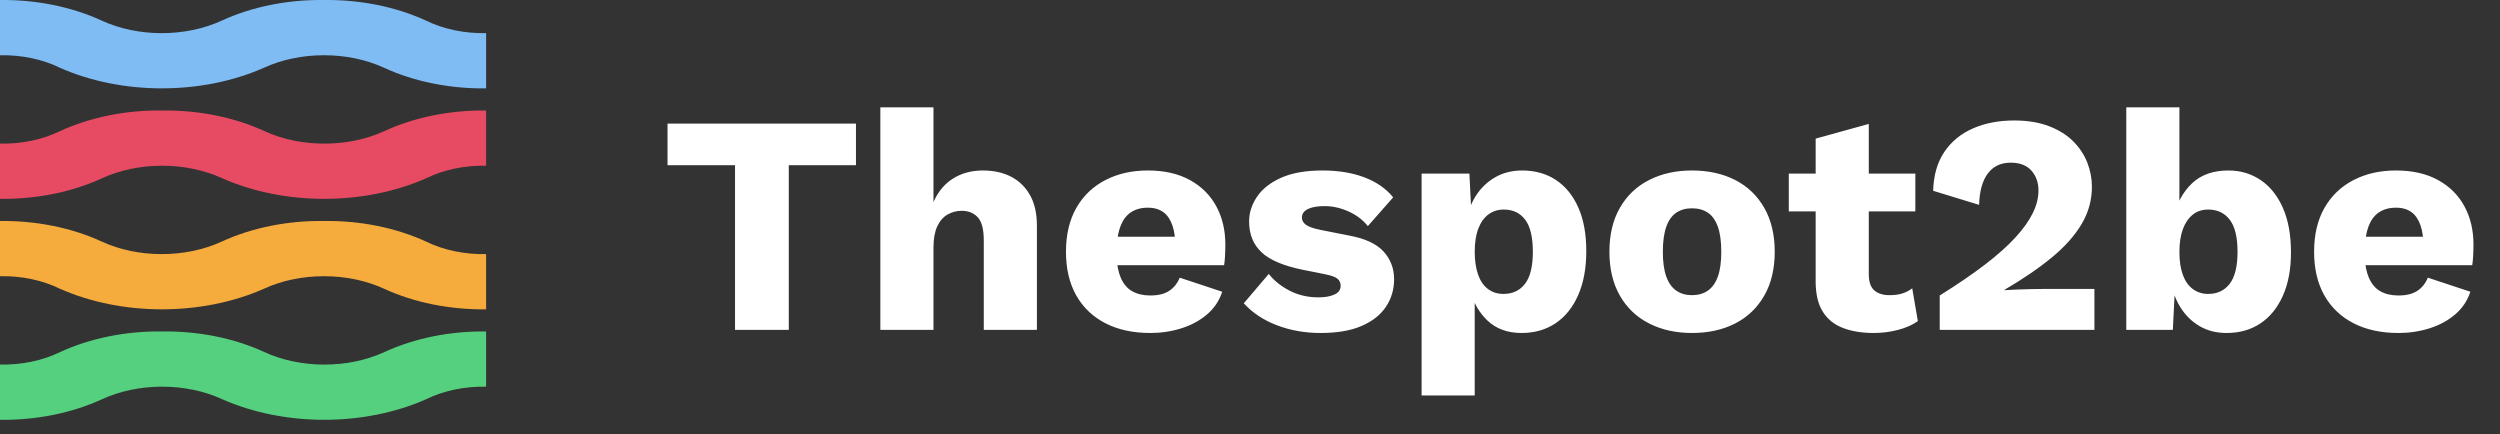 <svg width="144px" height="25px" viewBox="0 0 144 25" version="1.1" xmlns="http://www.w3.org/2000/svg" xmlns:xlink="http://www.w3.org/1999/xlink">
    <rect x="0" y="0" width="144" height="25" fill="#333333" stroke="none"/>
    <g id="Page-1" stroke="none" stroke-width="1" fill="none" fill-rule="evenodd">
        <g id="1.1_D_homepage_deconnecte" transform="translate(-40, -31)" fill-rule="nonzero">
            <g id="Logo" transform="translate(40, 31)">
                <g id="Group-12" transform="translate(38, 2)" fill="#FFFFFF">
                    <path d="M7.434,17 L7.434,7.514 L11.304,7.514 L11.304,5.12 L0.45,5.12 L0.45,7.514 L4.338,7.514 L4.338,17 L7.434,17 Z M15.768,17 L15.768,12.266 C15.768,11.762 15.84,11.354 15.984,11.042 C16.128,10.73 16.326,10.502 16.578,10.358 C16.83,10.214 17.1,10.142 17.388,10.142 C17.772,10.142 18.081,10.265 18.315,10.511 C18.549,10.757 18.666,11.204 18.666,11.852 L18.666,11.852 L18.666,17 L21.726,17 L21.726,11.006 C21.726,10.298 21.594,9.71 21.33,9.242 C21.066,8.774 20.703,8.42 20.241,8.18 C19.779,7.94 19.236,7.82 18.612,7.82 C17.964,7.82 17.394,7.973 16.902,8.279 C16.41,8.585 16.032,9.038 15.768,9.638 L15.768,9.638 L15.768,4.184 L12.708,4.184 L12.708,17 L15.768,17 Z M28.26,17.18 C28.884,17.18 29.481,17.09 30.051,16.91 C30.621,16.73 31.113,16.463 31.527,16.109 C31.941,15.755 32.232,15.32 32.4,14.804 L32.4,14.804 L29.952,13.994 C29.82,14.318 29.619,14.57 29.349,14.75 C29.079,14.93 28.716,15.02 28.26,15.02 C27.852,15.02 27.504,14.939 27.216,14.777 C26.928,14.615 26.706,14.351 26.55,13.985 C26.483,13.828 26.431,13.651 26.392,13.453 L26.362,13.275 L32.508,13.274 C32.526,13.166 32.541,13.038 32.552,12.889 L32.562,12.734 C32.574,12.518 32.58,12.302 32.58,12.086 C32.58,11.258 32.406,10.523 32.058,9.881 C31.71,9.239 31.203,8.735 30.537,8.369 C29.871,8.003 29.064,7.82 28.116,7.82 C27.192,7.82 26.373,8.006 25.659,8.378 C24.945,8.75 24.39,9.284 23.994,9.98 C23.598,10.676 23.4,11.516 23.4,12.5 C23.4,13.484 23.598,14.324 23.994,15.02 C24.39,15.716 24.951,16.25 25.677,16.622 C26.403,16.994 27.264,17.18 28.26,17.18 Z M29.668,11.636 L26.382,11.636 C26.406,11.497 26.434,11.368 26.468,11.249 L26.523,11.078 C26.661,10.694 26.865,10.412 27.135,10.232 C27.405,10.052 27.732,9.962 28.116,9.962 C28.656,9.962 29.055,10.154 29.313,10.538 C29.485,10.794 29.6,11.125 29.657,11.53 L29.668,11.636 Z M38.07,17.18 C39.018,17.18 39.804,17.045 40.428,16.775 C41.052,16.505 41.52,16.136 41.832,15.668 C42.144,15.2 42.3,14.672 42.3,14.084 C42.3,13.46 42.096,12.926 41.688,12.482 C41.28,12.038 40.614,11.732 39.69,11.564 L39.69,11.564 L38.052,11.24 C37.644,11.156 37.365,11.057 37.215,10.943 C37.065,10.829 36.99,10.694 36.99,10.538 C36.99,10.394 37.038,10.274 37.134,10.178 C37.23,10.082 37.377,10.007 37.575,9.953 C37.773,9.899 38.016,9.872 38.304,9.872 C38.76,9.872 39.216,9.974 39.672,10.178 C40.128,10.382 40.5,10.664 40.788,11.024 L40.788,11.024 L42.246,9.368 C41.838,8.864 41.286,8.48 40.59,8.216 C39.894,7.952 39.09,7.82 38.178,7.82 C37.206,7.82 36.408,7.961 35.784,8.243 C35.16,8.525 34.698,8.891 34.398,9.341 C34.098,9.791 33.948,10.262 33.948,10.754 C33.948,11.486 34.185,12.077 34.659,12.527 C35.133,12.977 35.934,13.316 37.062,13.544 L37.062,13.544 L38.322,13.796 C38.682,13.868 38.922,13.955 39.042,14.057 C39.162,14.159 39.222,14.294 39.222,14.462 C39.222,14.69 39.102,14.858 38.862,14.966 C38.622,15.074 38.316,15.128 37.944,15.128 C37.332,15.128 36.777,14.999 36.279,14.741 C35.781,14.483 35.382,14.162 35.082,13.778 L35.082,13.778 L33.642,15.47 C34.146,16.022 34.785,16.445 35.559,16.739 C36.333,17.033 37.17,17.18 38.07,17.18 Z M46.944,20.78 L46.943,15.445 L46.98,15.522 C47.121,15.801 47.295,16.055 47.502,16.284 L47.664,16.451 C48.168,16.937 48.828,17.18 49.644,17.18 C50.388,17.18 51.039,16.994 51.597,16.622 C52.155,16.25 52.59,15.71 52.902,15.002 C53.214,14.294 53.37,13.448 53.37,12.464 C53.37,11.48 53.217,10.643 52.911,9.953 C52.605,9.263 52.176,8.735 51.624,8.369 C51.072,8.003 50.424,7.82 49.68,7.82 C49.092,7.82 48.57,7.952 48.114,8.216 C47.658,8.48 47.286,8.84 46.998,9.296 C46.916,9.426 46.842,9.562 46.776,9.704 L46.728,9.817 L46.638,8 L43.884,8 L43.884,20.78 L46.944,20.78 Z M48.6,14.93 C48.252,14.93 47.952,14.834 47.7,14.642 C47.448,14.45 47.259,14.171 47.133,13.805 C47.007,13.439 46.944,13.004 46.944,12.5 C46.944,11.972 47.013,11.528 47.151,11.168 C47.289,10.808 47.484,10.535 47.736,10.349 C47.988,10.163 48.282,10.07 48.618,10.07 C49.146,10.07 49.557,10.265 49.851,10.655 C50.145,11.045 50.292,11.66 50.292,12.5 C50.292,13.34 50.142,13.955 49.842,14.345 C49.542,14.735 49.128,14.93 48.6,14.93 Z M59.454,17.18 C60.402,17.18 61.233,16.997 61.947,16.631 C62.661,16.265 63.219,15.731 63.621,15.029 C64.023,14.327 64.224,13.484 64.224,12.5 C64.224,11.516 64.023,10.673 63.621,9.971 C63.219,9.269 62.661,8.735 61.947,8.369 C61.233,8.003 60.402,7.82 59.454,7.82 C58.53,7.82 57.708,8.003 56.988,8.369 C56.268,8.735 55.707,9.269 55.305,9.971 C54.903,10.673 54.702,11.516 54.702,12.5 C54.702,13.484 54.903,14.327 55.305,15.029 C55.707,15.731 56.268,16.265 56.988,16.631 C57.708,16.997 58.53,17.18 59.454,17.18 Z M59.454,15.002 C59.106,15.002 58.806,14.915 58.554,14.741 C58.302,14.567 58.11,14.297 57.978,13.931 C57.846,13.565 57.78,13.088 57.78,12.5 C57.78,11.912 57.846,11.432 57.978,11.06 C58.11,10.688 58.302,10.418 58.554,10.25 C58.806,10.082 59.106,9.998 59.454,9.998 C59.814,9.998 60.12,10.082 60.372,10.25 C60.624,10.418 60.816,10.688 60.948,11.06 C61.08,11.432 61.146,11.912 61.146,12.5 C61.146,13.088 61.08,13.565 60.948,13.931 C60.816,14.297 60.624,14.567 60.372,14.741 C60.12,14.915 59.814,15.002 59.454,15.002 Z M69.93,17.18 C70.41,17.18 70.878,17.12 71.334,17 C71.79,16.88 72.168,16.712 72.468,16.496 L72.468,16.496 L72.144,14.606 C71.976,14.738 71.787,14.837 71.577,14.903 C71.367,14.969 71.118,15.002 70.83,15.002 C70.458,15.002 70.167,14.909 69.957,14.723 C69.747,14.537 69.642,14.228 69.642,13.796 L69.642,13.796 L69.642,10.178 L72.324,10.178 L72.324,8 L69.642,8 L69.642,5.138 L66.582,5.984 L66.582,8 L65.034,8 L65.034,10.178 L66.582,10.178 L66.582,14.3 C66.593,14.909 66.702,15.412 66.91,15.81 L67.005,15.974 C67.275,16.394 67.659,16.7 68.157,16.892 C68.655,17.084 69.246,17.18 69.93,17.18 Z M82.638,17 L82.638,14.642 L79.848,14.642 C79.608,14.642 79.338,14.645 79.038,14.651 C78.738,14.657 78.45,14.666 78.174,14.678 C77.898,14.69 77.658,14.702 77.454,14.714 L77.454,14.714 L77.454,14.696 C78.522,14.072 79.431,13.451 80.181,12.833 C80.931,12.215 81.504,11.573 81.9,10.907 C82.296,10.241 82.494,9.524 82.494,8.756 C82.494,8.288 82.407,7.829 82.233,7.379 C82.059,6.929 81.792,6.521 81.432,6.155 C81.072,5.789 80.607,5.495 80.037,5.273 C79.467,5.051 78.792,4.94 78.012,4.94 C77.124,4.94 76.332,5.093 75.636,5.399 C74.94,5.705 74.391,6.158 73.989,6.758 C73.587,7.358 73.374,8.102 73.35,8.99 L73.35,8.99 L75.996,9.8 C76.02,9.008 76.188,8.405 76.5,7.991 C76.812,7.577 77.25,7.37 77.814,7.37 C78.342,7.37 78.741,7.523 79.011,7.829 C79.281,8.135 79.416,8.516 79.416,8.972 C79.416,9.392 79.308,9.824 79.092,10.268 C78.876,10.712 78.543,11.18 78.093,11.672 C77.643,12.164 77.058,12.686 76.338,13.238 C75.618,13.79 74.748,14.384 73.728,15.02 L73.728,15.02 L73.728,17 L82.638,17 Z M90.252,17.18 C90.996,17.18 91.644,16.997 92.196,16.631 C92.748,16.265 93.18,15.734 93.492,15.038 C93.804,14.342 93.96,13.508 93.96,12.536 C93.96,11.54 93.807,10.691 93.501,9.989 C93.195,9.287 92.769,8.75 92.223,8.378 C91.677,8.006 91.056,7.82 90.36,7.82 C89.484,7.82 88.788,8.063 88.272,8.549 C87.985,8.819 87.752,9.129 87.573,9.478 L87.533,9.564 L87.534,4.184 L84.474,4.184 L84.474,17 L87.156,17 L87.254,15.012 L87.274,15.066 C87.331,15.214 87.397,15.356 87.471,15.493 L87.588,15.695 C87.876,16.157 88.245,16.52 88.695,16.784 C89.145,17.048 89.664,17.18 90.252,17.18 Z M89.19,14.93 C88.854,14.93 88.56,14.837 88.308,14.651 C88.056,14.465 87.864,14.192 87.732,13.832 C87.6,13.472 87.534,13.034 87.534,12.518 C87.534,12.002 87.6,11.564 87.732,11.204 C87.864,10.844 88.053,10.565 88.299,10.367 C88.545,10.169 88.842,10.07 89.19,10.07 C89.718,10.07 90.132,10.265 90.432,10.655 C90.732,11.045 90.882,11.66 90.882,12.5 C90.882,13.34 90.732,13.955 90.432,14.345 C90.132,14.735 89.718,14.93 89.19,14.93 Z M100.152,17.18 C100.776,17.18 101.373,17.09 101.943,16.91 C102.513,16.73 103.005,16.463 103.419,16.109 C103.833,15.755 104.124,15.32 104.292,14.804 L104.292,14.804 L101.844,13.994 C101.712,14.318 101.511,14.57 101.241,14.75 C100.971,14.93 100.608,15.02 100.152,15.02 C99.744,15.02 99.396,14.939 99.108,14.777 C98.82,14.615 98.598,14.351 98.442,13.985 C98.375,13.828 98.323,13.651 98.284,13.453 L98.254,13.275 L104.4,13.274 C104.418,13.166 104.433,13.038 104.444,12.889 L104.454,12.734 C104.466,12.518 104.472,12.302 104.472,12.086 C104.472,11.258 104.298,10.523 103.95,9.881 C103.602,9.239 103.095,8.735 102.429,8.369 C101.763,8.003 100.956,7.82 100.008,7.82 C99.084,7.82 98.265,8.006 97.551,8.378 C96.837,8.75 96.282,9.284 95.886,9.98 C95.49,10.676 95.292,11.516 95.292,12.5 C95.292,13.484 95.49,14.324 95.886,15.02 C96.282,15.716 96.843,16.25 97.569,16.622 C98.295,16.994 99.156,17.18 100.152,17.18 Z M101.56,11.636 L98.274,11.636 C98.298,11.497 98.326,11.368 98.36,11.249 L98.415,11.078 C98.553,10.694 98.757,10.412 99.027,10.232 C99.297,10.052 99.624,9.962 100.008,9.962 C100.548,9.962 100.947,10.154 101.205,10.538 C101.377,10.794 101.492,11.125 101.549,11.53 L101.56,11.636 Z" id="Thespot2be"></path>
                </g>
                <g id="Group-32">
                    <path d="M18.65,19.092 C16.563,19.066 14.513,19.478 12.782,20.274 C10.69,21.243 7.942,21.243 5.85,20.274 C4.124,19.48 2.082,19.067 0,19.092 L0,22.273 C1.24,22.248 2.456,22.503 3.46,22.999 C7.029,24.574 11.623,24.574 15.192,22.999 C17.287,22.03 20.037,22.03 22.132,22.999 C23.863,23.794 25.912,24.207 28,24.181 L28,21 C26.758,21.025 25.538,20.77 24.53,20.274 C22.795,19.477 20.742,19.064 18.65,19.092 Z" id="Path" fill="#54D07E" transform="translate(14, 21.636) scale(-1, 1) translate(-14, -21.636) "></path>
                    <path d="M18.65,12.729 C16.563,12.702 14.513,13.115 12.782,13.91 C10.69,14.879 7.942,14.879 5.85,13.91 C4.124,13.116 2.082,12.704 0,12.729 L0,15.909 C1.24,15.884 2.456,16.14 3.46,16.636 C7.029,18.211 11.623,18.211 15.192,16.636 C17.287,15.667 20.037,15.667 22.132,16.636 C23.863,17.431 25.912,17.843 28,17.817 L28,14.637 C26.758,14.662 25.538,14.406 24.53,13.91 C22.795,13.113 20.742,12.701 18.65,12.729 Z" id="Path" fill="#F6AC3D"></path>
                    <path d="M18.65,6.365 C16.563,6.338 14.513,6.751 12.782,7.546 C10.69,8.515 7.942,8.515 5.85,7.546 C4.124,6.753 2.082,6.34 0,6.365 L0,9.545 C1.24,9.52 2.456,9.776 3.46,10.272 C7.029,11.847 11.623,11.847 15.192,10.272 C17.287,9.303 20.037,9.303 22.132,10.272 C23.863,11.067 25.912,11.479 28,11.453 L28,8.273 C26.758,8.298 25.538,8.043 24.53,7.546 C22.795,6.75 20.742,6.337 18.65,6.365 Z" id="Path" fill="#E74B63" transform="translate(14, 8.909) scale(-1, 1) translate(-14, -8.909) "></path>
                    <path d="M18.65,0.001 C16.563,-0.025 14.513,0.387 12.782,1.183 C10.69,2.152 7.942,2.152 5.85,1.183 C4.124,0.389 2.082,-0.024 0,0.001 L0,3.182 C1.24,3.157 2.456,3.412 3.46,3.908 C7.029,5.483 11.623,5.483 15.192,3.908 C17.287,2.939 20.037,2.939 22.132,3.908 C23.863,4.703 25.912,5.116 28,5.09 L28,1.909 C26.758,1.934 25.538,1.679 24.53,1.183 C22.795,0.386 20.742,-0.027 18.65,0.001 Z" id="Path" fill="#7FBCF3"></path>
                </g>
            </g>
        </g>
    </g>
</svg>